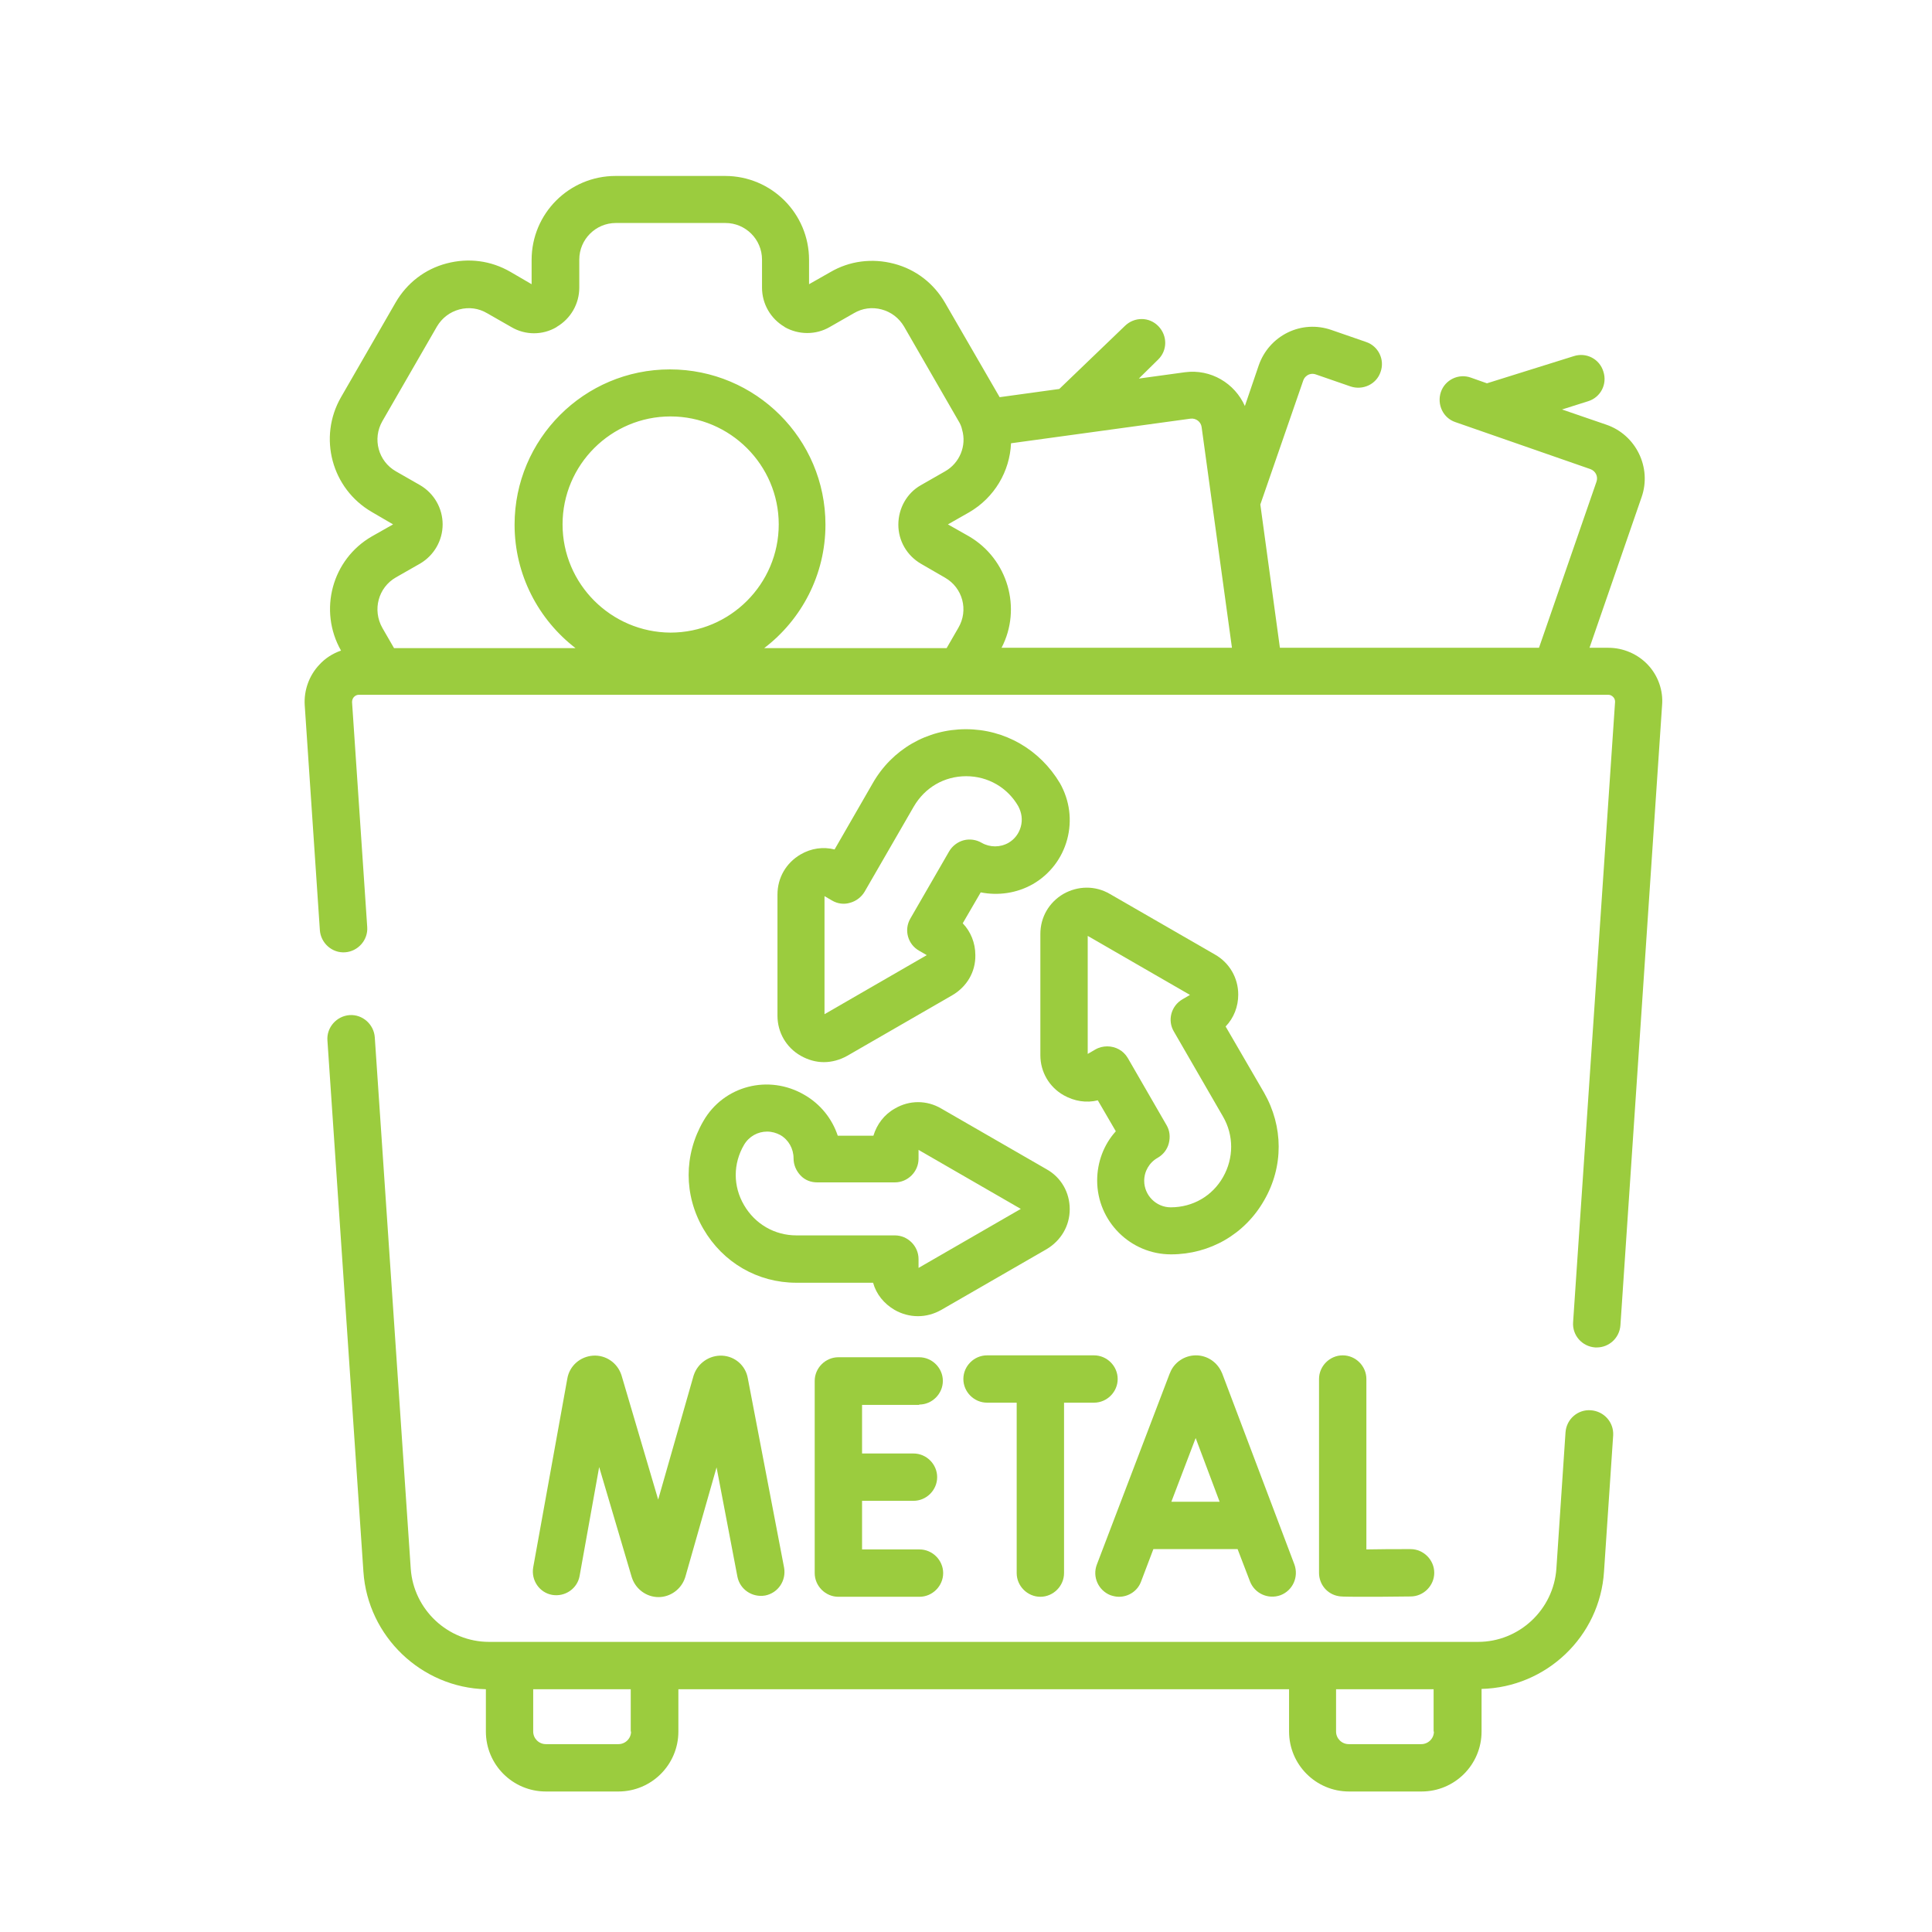 <svg width="55" height="55" viewBox="0 0 55 55" fill="none" xmlns="http://www.w3.org/2000/svg">
<mask id="mask0_413_148" style="mask-type:alpha" maskUnits="userSpaceOnUse" x="0" y="0" width="55" height="55">
<rect width="55" height="55" fill="white"/>
</mask>
<g mask="url(#mask0_413_148)">
</g>
<path d="M45.286 40.147C44.918 40.12 44.594 40.398 44.567 40.776L44.307 44.657C44.226 45.825 43.246 46.741 42.078 46.741H13.921C12.754 46.741 11.774 45.825 11.693 44.657L10.669 29.527C10.642 29.159 10.319 28.872 9.95 28.898C9.582 28.925 9.295 29.249 9.321 29.617L10.346 44.747C10.472 46.589 11.999 48.044 13.832 48.089V49.293C13.832 50.236 14.595 51 15.539 51H17.605C18.548 51 19.312 50.236 19.312 49.293V48.089H36.697V49.293C36.697 50.236 37.461 51 38.404 51H40.47C41.414 51 42.177 50.236 42.177 49.293V48.08C44.019 48.035 45.547 46.589 45.663 44.738L45.924 40.857C45.942 40.488 45.663 40.174 45.286 40.147ZM17.965 49.293C17.965 49.491 17.803 49.652 17.605 49.652H15.539C15.341 49.652 15.179 49.491 15.179 49.293V48.089H17.956V49.293H17.965ZM40.821 49.293C40.821 49.491 40.659 49.652 40.461 49.652H38.395C38.197 49.652 38.035 49.491 38.035 49.293V48.089H40.812V49.293H40.821Z" fill="#9BCC3E"/>
<path d="M46.912 18.926C46.625 18.62 46.211 18.441 45.789 18.441H45.25L46.732 14.155C47.029 13.31 46.571 12.376 45.726 12.089L44.468 11.657L45.205 11.424C45.564 11.316 45.762 10.939 45.645 10.579C45.538 10.22 45.16 10.022 44.801 10.139L42.33 10.912L41.872 10.75C41.522 10.624 41.135 10.813 41.018 11.163C40.902 11.514 41.081 11.9 41.432 12.017L45.277 13.355C45.421 13.409 45.502 13.562 45.448 13.715L43.812 18.441H36.436L35.879 14.362L37.101 10.831C37.137 10.732 37.209 10.687 37.245 10.669C37.281 10.651 37.362 10.624 37.461 10.66L38.449 11.002C38.799 11.118 39.185 10.939 39.302 10.588C39.428 10.238 39.239 9.852 38.889 9.735L37.901 9.393C37.487 9.25 37.047 9.277 36.661 9.465C36.275 9.654 35.978 9.986 35.834 10.4L35.439 11.559C35.152 10.912 34.469 10.498 33.732 10.597L32.42 10.777L32.968 10.238C33.238 9.977 33.238 9.555 32.977 9.286C32.717 9.016 32.294 9.016 32.025 9.277L30.156 11.073L28.458 11.307L26.904 8.621C26.581 8.064 26.068 7.668 25.448 7.507C24.828 7.345 24.182 7.426 23.634 7.749L23.032 8.091V7.399C23.032 6.078 21.962 5.009 20.642 5.009H17.524C16.203 5.009 15.134 6.078 15.134 7.399V8.091L14.532 7.74C13.975 7.417 13.338 7.336 12.718 7.498C12.098 7.659 11.585 8.055 11.262 8.612L9.708 11.307C9.052 12.448 9.438 13.912 10.588 14.577L11.19 14.928L10.588 15.269C9.447 15.925 9.061 17.381 9.708 18.521C9.474 18.602 9.259 18.737 9.088 18.926C8.8 19.231 8.648 19.654 8.675 20.076L9.106 26.482C9.133 26.85 9.456 27.137 9.825 27.11C10.193 27.084 10.48 26.76 10.454 26.392L10.022 19.986C10.022 19.923 10.049 19.869 10.076 19.842C10.103 19.815 10.148 19.779 10.211 19.779H45.789C45.852 19.779 45.897 19.815 45.924 19.842C45.951 19.869 45.978 19.914 45.978 19.977L44.783 37.64C44.756 38.009 45.034 38.332 45.412 38.359H45.457C45.807 38.359 46.103 38.089 46.13 37.73L47.316 20.076C47.352 19.654 47.2 19.231 46.912 18.926ZM28.782 12.619L33.894 11.918C34.047 11.9 34.19 12.008 34.208 12.161L35.071 18.441H28.512C29.096 17.318 28.692 15.916 27.587 15.269L26.985 14.928L27.587 14.586C28.314 14.164 28.746 13.418 28.782 12.619ZM11.271 16.437L11.963 16.042C12.358 15.808 12.601 15.386 12.601 14.928C12.601 14.47 12.358 14.047 11.963 13.814L11.271 13.418C10.768 13.131 10.597 12.493 10.885 11.99L12.439 9.295C12.583 9.052 12.807 8.881 13.077 8.809C13.347 8.737 13.625 8.773 13.868 8.917L14.559 9.312C14.955 9.546 15.449 9.546 15.844 9.312L15.853 9.303C16.248 9.07 16.491 8.648 16.491 8.189V7.39C16.491 6.815 16.958 6.348 17.533 6.348H20.651C21.226 6.348 21.693 6.815 21.693 7.39V8.189C21.693 8.648 21.936 9.07 22.331 9.303L22.34 9.312C22.735 9.537 23.229 9.537 23.616 9.312L24.307 8.917C24.55 8.773 24.828 8.737 25.098 8.809C25.368 8.881 25.592 9.052 25.736 9.295L27.29 11.99C27.335 12.062 27.371 12.143 27.389 12.232C27.524 12.691 27.317 13.185 26.904 13.418L26.212 13.814C25.817 14.038 25.574 14.47 25.574 14.937C25.574 15.395 25.817 15.817 26.221 16.051L26.904 16.446C27.407 16.734 27.578 17.372 27.281 17.875L26.949 18.45H21.756C22.816 17.641 23.499 16.365 23.499 14.937C23.499 12.493 21.513 10.516 19.07 10.516C16.626 10.516 14.649 12.502 14.649 14.937C14.649 16.365 15.332 17.641 16.383 18.45H11.217L10.885 17.875C10.597 17.363 10.768 16.725 11.271 16.437ZM16.015 14.928C16.015 13.23 17.398 11.855 19.087 11.855C20.785 11.855 22.169 13.239 22.169 14.928C22.169 16.626 20.785 18.009 19.087 18.009C17.398 18 16.015 16.626 16.015 14.928Z" fill="#9BCC3E"/>
<path d="M20.022 31.917C19.465 32.879 19.465 34.02 20.022 34.981C20.579 35.942 21.567 36.517 22.672 36.517H24.855C24.945 36.841 25.161 37.11 25.466 37.29C25.673 37.407 25.898 37.469 26.131 37.469C26.365 37.469 26.589 37.407 26.796 37.29L29.788 35.565C30.201 35.322 30.453 34.9 30.453 34.424C30.453 33.948 30.21 33.516 29.788 33.283L26.796 31.558C26.383 31.315 25.889 31.315 25.475 31.558C25.17 31.729 24.963 32.007 24.864 32.331H23.849C23.688 31.845 23.355 31.432 22.906 31.172C21.882 30.57 20.597 30.911 20.022 31.917ZM22.214 32.312C22.448 32.447 22.591 32.699 22.591 32.977C22.591 33.157 22.663 33.328 22.789 33.462C22.915 33.597 23.085 33.66 23.265 33.66H25.475C25.844 33.66 26.149 33.355 26.149 32.986V32.735L29.06 34.415L26.149 36.095V35.843C26.149 35.475 25.844 35.169 25.475 35.169H22.672C22.052 35.169 21.495 34.846 21.181 34.307C20.866 33.768 20.866 33.13 21.181 32.591C21.325 32.348 21.576 32.214 21.837 32.214C21.971 32.214 22.097 32.25 22.214 32.312Z" fill="#9BCC3E"/>
<path d="M34.586 27.173L31.594 25.448C31.18 25.206 30.686 25.215 30.273 25.448C29.86 25.691 29.617 26.113 29.617 26.589V30.039C29.617 30.516 29.869 30.947 30.282 31.18C30.587 31.351 30.929 31.405 31.252 31.324L31.765 32.205C31.423 32.582 31.234 33.085 31.234 33.606C31.234 34.765 32.178 35.709 33.337 35.709C34.442 35.709 35.439 35.134 35.987 34.172C36.544 33.211 36.535 32.07 35.987 31.109L34.891 29.222C35.125 28.979 35.25 28.656 35.25 28.314C35.25 27.838 34.999 27.407 34.586 27.173ZM34.819 33.507C34.514 34.047 33.957 34.37 33.328 34.37C32.914 34.37 32.573 34.029 32.573 33.615C32.573 33.346 32.717 33.094 32.959 32.959C33.112 32.87 33.229 32.726 33.274 32.546C33.319 32.366 33.301 32.187 33.211 32.034L32.106 30.12C31.98 29.905 31.756 29.788 31.522 29.788C31.405 29.788 31.288 29.815 31.18 29.878L30.965 30.003V26.643L33.876 28.323L33.66 28.449C33.337 28.638 33.229 29.051 33.418 29.366L34.819 31.791C35.125 32.322 35.125 32.968 34.819 33.507Z" fill="#9BCC3E"/>
<path d="M27.497 20.759C26.392 20.759 25.395 21.334 24.846 22.295L23.759 24.182C23.436 24.101 23.095 24.146 22.789 24.325C22.376 24.568 22.133 24.99 22.133 25.466V28.916C22.133 29.393 22.385 29.824 22.798 30.057C23.005 30.174 23.229 30.237 23.454 30.237C23.678 30.237 23.912 30.174 24.119 30.057L27.11 28.332C27.524 28.09 27.775 27.668 27.766 27.191C27.766 26.841 27.632 26.518 27.407 26.284L27.919 25.404C28.413 25.502 28.943 25.43 29.402 25.17C29.887 24.891 30.237 24.433 30.381 23.894C30.525 23.355 30.453 22.789 30.174 22.295C29.599 21.334 28.602 20.759 27.497 20.759ZM29.06 23.535C29.006 23.732 28.881 23.894 28.71 23.993C28.476 24.128 28.18 24.128 27.946 23.993C27.793 23.903 27.605 23.876 27.434 23.921C27.263 23.966 27.11 24.083 27.021 24.235L25.916 26.149C25.727 26.473 25.844 26.886 26.167 27.066L26.383 27.191L23.472 28.872V25.511L23.688 25.637C23.84 25.727 24.029 25.754 24.2 25.7C24.37 25.655 24.523 25.538 24.613 25.386L26.014 22.96C26.329 22.421 26.877 22.097 27.506 22.097C28.126 22.097 28.683 22.421 28.988 22.951C29.087 23.139 29.114 23.337 29.06 23.535Z" fill="#9BCC3E"/>
<path d="M31.612 45.412C31.693 45.439 31.773 45.457 31.854 45.457C32.124 45.457 32.384 45.295 32.483 45.025L32.834 44.1H35.232L35.583 45.016C35.718 45.367 36.104 45.538 36.454 45.412C36.805 45.277 36.975 44.891 36.85 44.54L34.792 39.096C34.792 39.087 34.783 39.087 34.783 39.078C34.657 38.781 34.37 38.584 34.047 38.584C33.723 38.584 33.427 38.781 33.31 39.078C33.31 39.087 33.31 39.087 33.301 39.096L31.225 44.54C31.091 44.891 31.27 45.277 31.612 45.412ZM34.038 40.938L34.72 42.752H33.346L34.038 40.938Z" fill="#9BCC3E"/>
<path d="M20.561 38.593C20.202 38.575 19.869 38.799 19.752 39.141C19.752 39.15 19.743 39.159 19.743 39.168L18.737 42.69L17.695 39.159C17.695 39.15 17.686 39.141 17.686 39.132C17.569 38.79 17.237 38.566 16.877 38.593C16.518 38.62 16.212 38.88 16.15 39.248L15.179 44.621C15.116 44.989 15.359 45.34 15.718 45.403C16.087 45.466 16.437 45.223 16.5 44.864L17.057 41.764L17.982 44.891C17.982 44.9 17.991 44.909 17.991 44.918C18.099 45.241 18.405 45.466 18.746 45.466C19.087 45.466 19.393 45.241 19.501 44.918C19.501 44.909 19.51 44.9 19.51 44.891L20.399 41.773L20.992 44.882C21.064 45.25 21.415 45.484 21.783 45.421C22.151 45.349 22.385 44.998 22.322 44.63L21.289 39.239C21.226 38.871 20.92 38.611 20.561 38.593Z" fill="#9BCC3E"/>
<path d="M38.224 38.584C37.856 38.584 37.55 38.889 37.55 39.257V44.774C37.55 45.106 37.784 45.385 38.107 45.439C38.152 45.448 38.197 45.457 38.799 45.457C39.096 45.457 39.527 45.457 40.156 45.448C40.524 45.448 40.83 45.142 40.83 44.774C40.83 44.406 40.524 44.1 40.156 44.1C39.725 44.1 39.257 44.1 38.898 44.109V39.257C38.898 38.889 38.593 38.584 38.224 38.584Z" fill="#9BCC3E"/>
<path d="M26.167 39.985C26.535 39.985 26.841 39.68 26.841 39.311C26.841 38.943 26.535 38.638 26.167 38.638H23.867C23.499 38.638 23.193 38.943 23.193 39.311V44.783C23.193 45.151 23.499 45.457 23.867 45.457H26.176C26.544 45.457 26.85 45.151 26.85 44.783C26.85 44.414 26.544 44.109 26.176 44.109H24.541V42.725H26.006C26.374 42.725 26.679 42.42 26.679 42.051C26.679 41.683 26.374 41.378 26.006 41.378H24.541V39.994H26.167V39.985Z" fill="#9BCC3E"/>
<path d="M29.617 45.457C29.985 45.457 30.291 45.151 30.291 44.783V39.931H31.145C31.513 39.931 31.818 39.626 31.818 39.257C31.818 38.889 31.513 38.584 31.145 38.584H28.099C27.73 38.584 27.425 38.889 27.425 39.257C27.425 39.626 27.73 39.931 28.099 39.931H28.943V44.783C28.943 45.151 29.249 45.457 29.617 45.457Z" fill="#9BCC3E"/>
</svg>
